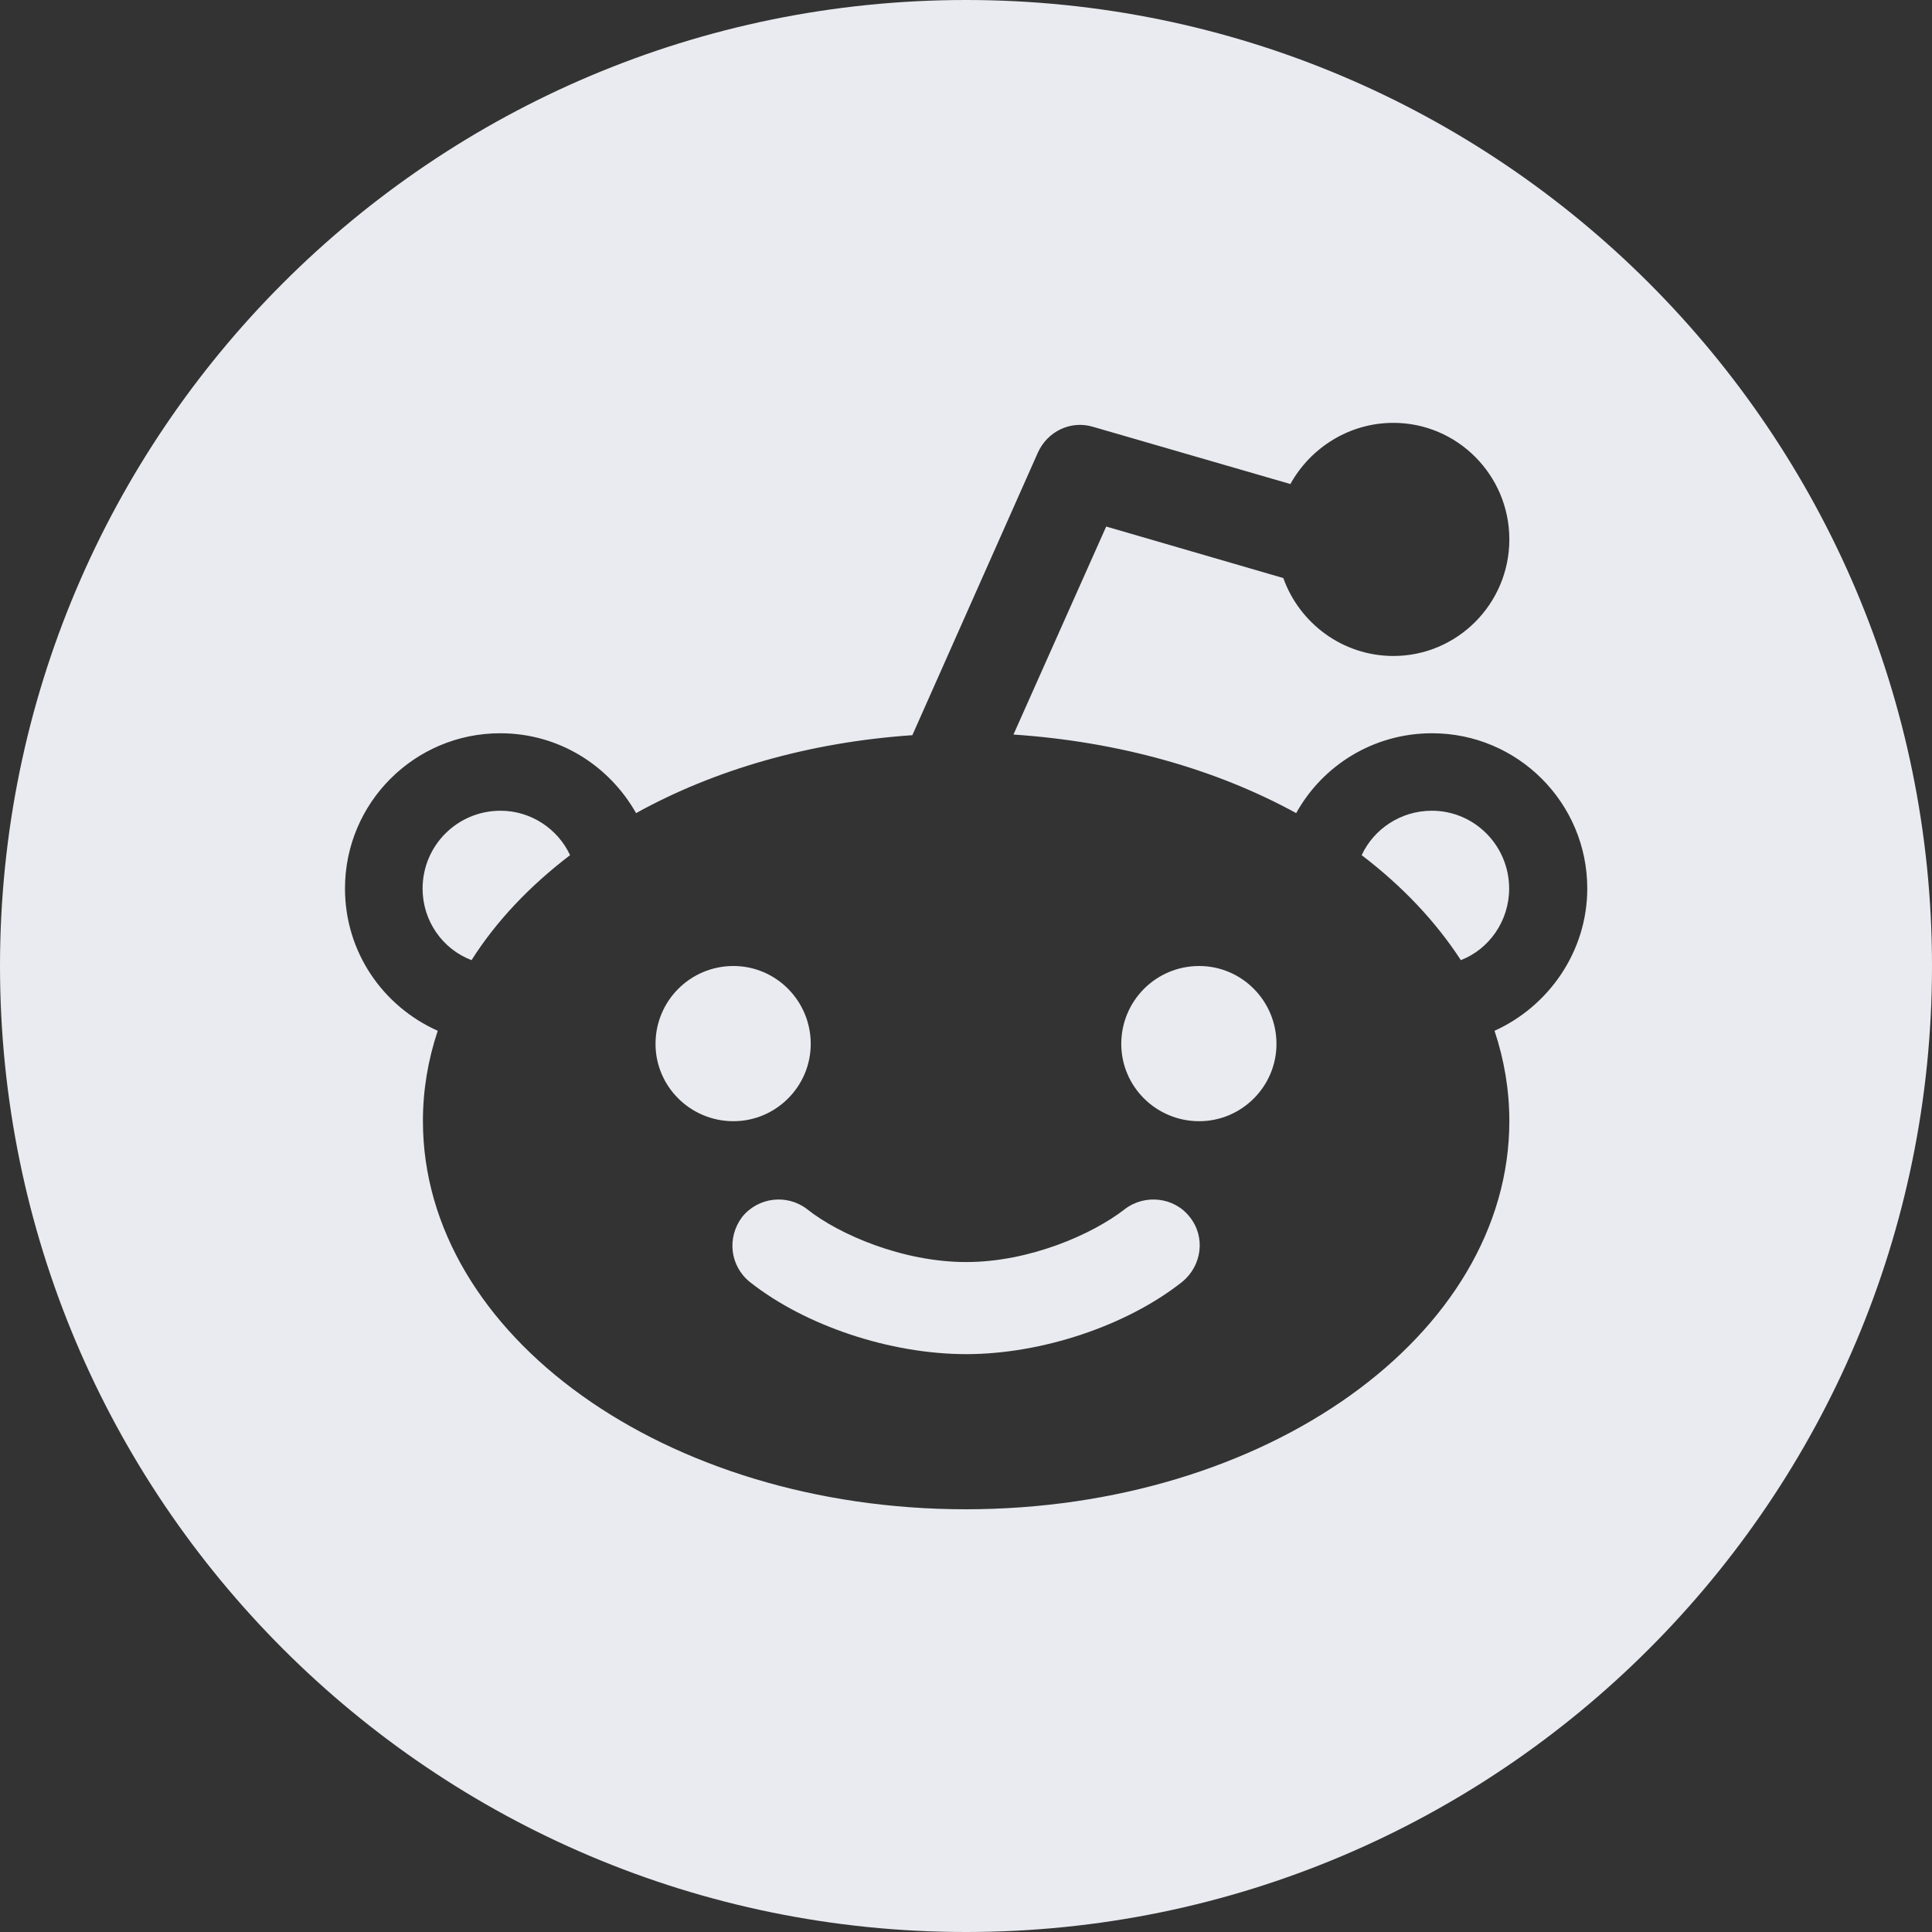 <svg xmlns="http://www.w3.org/2000/svg" xmlns:xlink="http://www.w3.org/1999/xlink" width="30" height="30" fill="none"><rect width="100%" height="100%" fill="#333333" stroke="none"/><g opacity="1" transform="translate(0 0)  rotate(0 15 15)"><path id="路径 1" fill-rule="evenodd" style="fill:#E9EBF0" transform="translate(17.411 15)  rotate(0 1.205 1.205)" opacity="1" d="M1.21,2.41C1.87,2.41 2.41,1.87 2.41,1.21C2.41,0.54 1.87,0 1.21,0C0.54,0 0,0.54 0,1.21C0,1.87 0.54,2.41 1.21,2.41Z "/><path id="路径 2" fill-rule="evenodd" style="fill:#E9EBF0" transform="translate(21.144 12.589)  rotate(0 1.147 1.162)" opacity="1" d="M0,0.69C0.63,1.17 1.15,1.72 1.54,2.32C1.98,2.15 2.29,1.71 2.29,1.21C2.29,0.54 1.75,0 1.09,0C0.61,0 0.19,0.28 0,0.69Z "/><path id="分组 1" fill-rule="evenodd" style="fill:#E9EBF0" transform="translate(0 0)  rotate(0 15 15)" opacity="1" d="M0 15C0 23.28 6.72 30 15 30C23.28 30 30 23.28 30 15C30 6.72 23.28 0 15 0C6.72 0 0 6.72 0 15Z M23.207 16.006C24.047 15.626 24.647 14.776 24.647 13.796C24.647 12.466 23.567 11.386 22.237 11.386C21.327 11.386 20.537 11.886 20.127 12.626C18.887 11.946 17.377 11.516 15.737 11.406L17.177 8.176L19.927 8.976C20.177 9.676 20.847 10.186 21.637 10.186C22.627 10.186 23.437 9.376 23.437 8.376C23.437 7.376 22.627 6.566 21.637 6.566C20.947 6.566 20.347 6.956 20.037 7.516L16.967 6.626C16.627 6.526 16.267 6.696 16.117 7.026L14.167 11.416C12.557 11.526 11.087 11.956 9.877 12.626C9.457 11.886 8.677 11.386 7.767 11.386C6.437 11.386 5.357 12.466 5.357 13.796C5.357 14.786 5.947 15.626 6.797 16.006C6.647 16.456 6.567 16.926 6.567 17.406C6.567 20.736 10.337 23.436 14.997 23.436C19.657 23.436 23.437 20.736 23.437 17.406C23.437 16.926 23.357 16.456 23.207 16.006Z "/><path id="分组 2" fill-rule="evenodd" style="fill:#E9EBF0" transform="translate(6.562 12.589)  rotate(0 6.033 4.219)" opacity="1" d="M8.442 7.008C7.452 7.008 6.462 6.578 5.972 6.188C5.662 5.948 5.212 5.998 4.962 6.308C4.722 6.628 4.772 7.068 5.082 7.318C5.942 7.998 7.262 8.438 8.442 8.438C9.612 8.438 10.932 7.998 11.792 7.318C12.102 7.068 12.162 6.618 11.912 6.308C11.672 5.998 11.212 5.948 10.902 6.188C10.402 6.578 9.422 7.008 8.442 7.008Z M0 1.21C0 1.71 0.31 2.15 0.76 2.32C1.14 1.72 1.66 1.17 2.29 0.69C2.1 0.28 1.68 0 1.21 0C0.54 0 0 0.54 0 1.21Z "/><path id="路径 7" fill-rule="evenodd" style="fill:#E9EBF0" transform="translate(10.179 15)  rotate(0 1.205 1.205)" opacity="1" d="M1.21,2.41C1.87,2.41 2.41,1.87 2.41,1.21C2.41,0.54 1.87,0 1.21,0C0.54,0 0,0.54 0,1.21C0,1.87 0.54,2.41 1.21,2.41Z "/></g></svg>